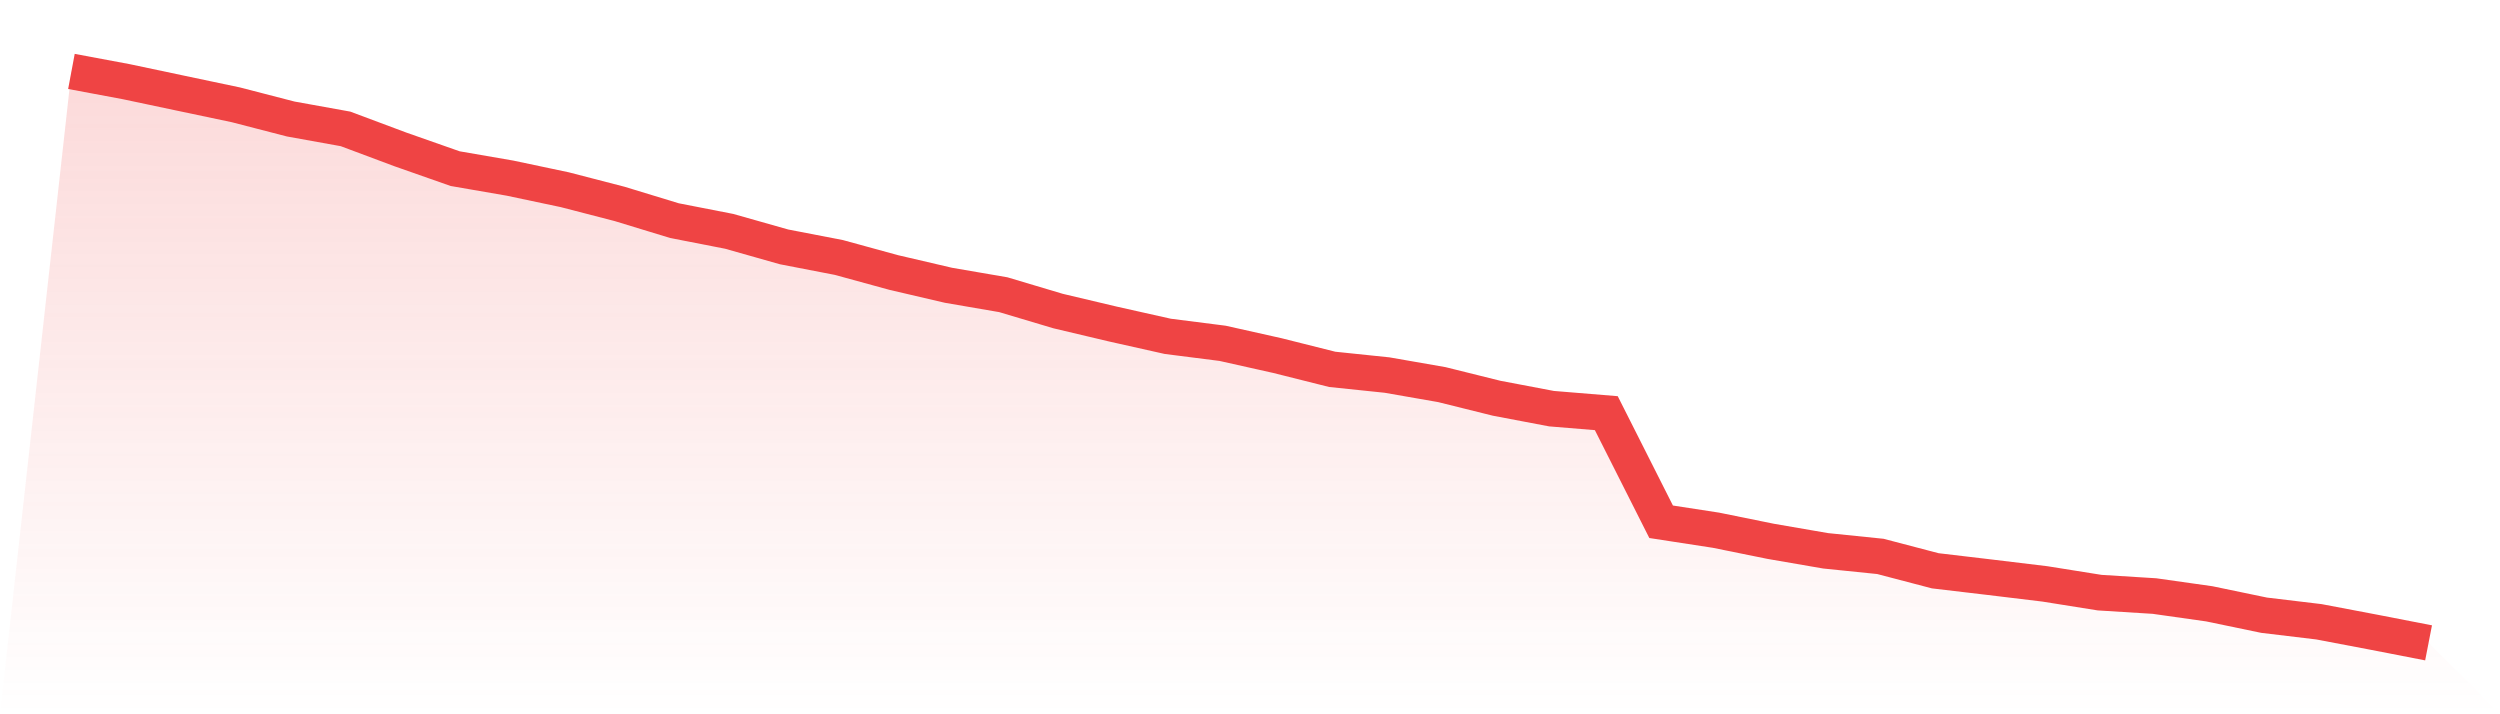 <svg viewBox="0 0 140 40" xmlns="http://www.w3.org/2000/svg">
<defs>
<linearGradient id="gradient" x1="0" x2="0" y1="0" y2="1">
<stop offset="0%" stop-color="#ef4444" stop-opacity="0.2"/>
<stop offset="100%" stop-color="#ef4444" stop-opacity="0"/>
</linearGradient>
</defs>
<path d="M4,4 L4,4 L7.07,4.574 L10.14,5.223 L13.209,5.87 L16.279,6.664 L19.349,7.218 L22.419,8.366 L25.488,9.444 L28.558,9.975 L31.628,10.624 L34.698,11.419 L37.767,12.355 L40.837,12.955 L43.907,13.825 L46.977,14.419 L50.047,15.26 L53.116,15.976 L56.186,16.504 L59.256,17.42 L62.326,18.147 L65.395,18.835 L68.465,19.226 L71.535,19.913 L74.605,20.684 L77.674,21.003 L80.744,21.539 L83.814,22.302 L86.884,22.885 L89.953,23.137 L93.023,29.219 L96.093,29.692 L99.163,30.315 L102.233,30.845 L105.302,31.159 L108.372,31.964 L111.442,32.327 L114.512,32.698 L117.581,33.188 L120.651,33.379 L123.721,33.814 L126.791,34.452 L129.86,34.82 L132.93,35.403 L136,36 L140,40 L0,40 z" fill="url(#gradient)"/>
<path d="M4,4 L4,4 L7.07,4.574 L10.14,5.223 L13.209,5.87 L16.279,6.664 L19.349,7.218 L22.419,8.366 L25.488,9.444 L28.558,9.975 L31.628,10.624 L34.698,11.419 L37.767,12.355 L40.837,12.955 L43.907,13.825 L46.977,14.419 L50.047,15.26 L53.116,15.976 L56.186,16.504 L59.256,17.42 L62.326,18.147 L65.395,18.835 L68.465,19.226 L71.535,19.913 L74.605,20.684 L77.674,21.003 L80.744,21.539 L83.814,22.302 L86.884,22.885 L89.953,23.137 L93.023,29.219 L96.093,29.692 L99.163,30.315 L102.233,30.845 L105.302,31.159 L108.372,31.964 L111.442,32.327 L114.512,32.698 L117.581,33.188 L120.651,33.379 L123.721,33.814 L126.791,34.452 L129.86,34.82 L132.93,35.403 L136,36" fill="none" stroke="#ef4444" stroke-width="2"/>
</svg>